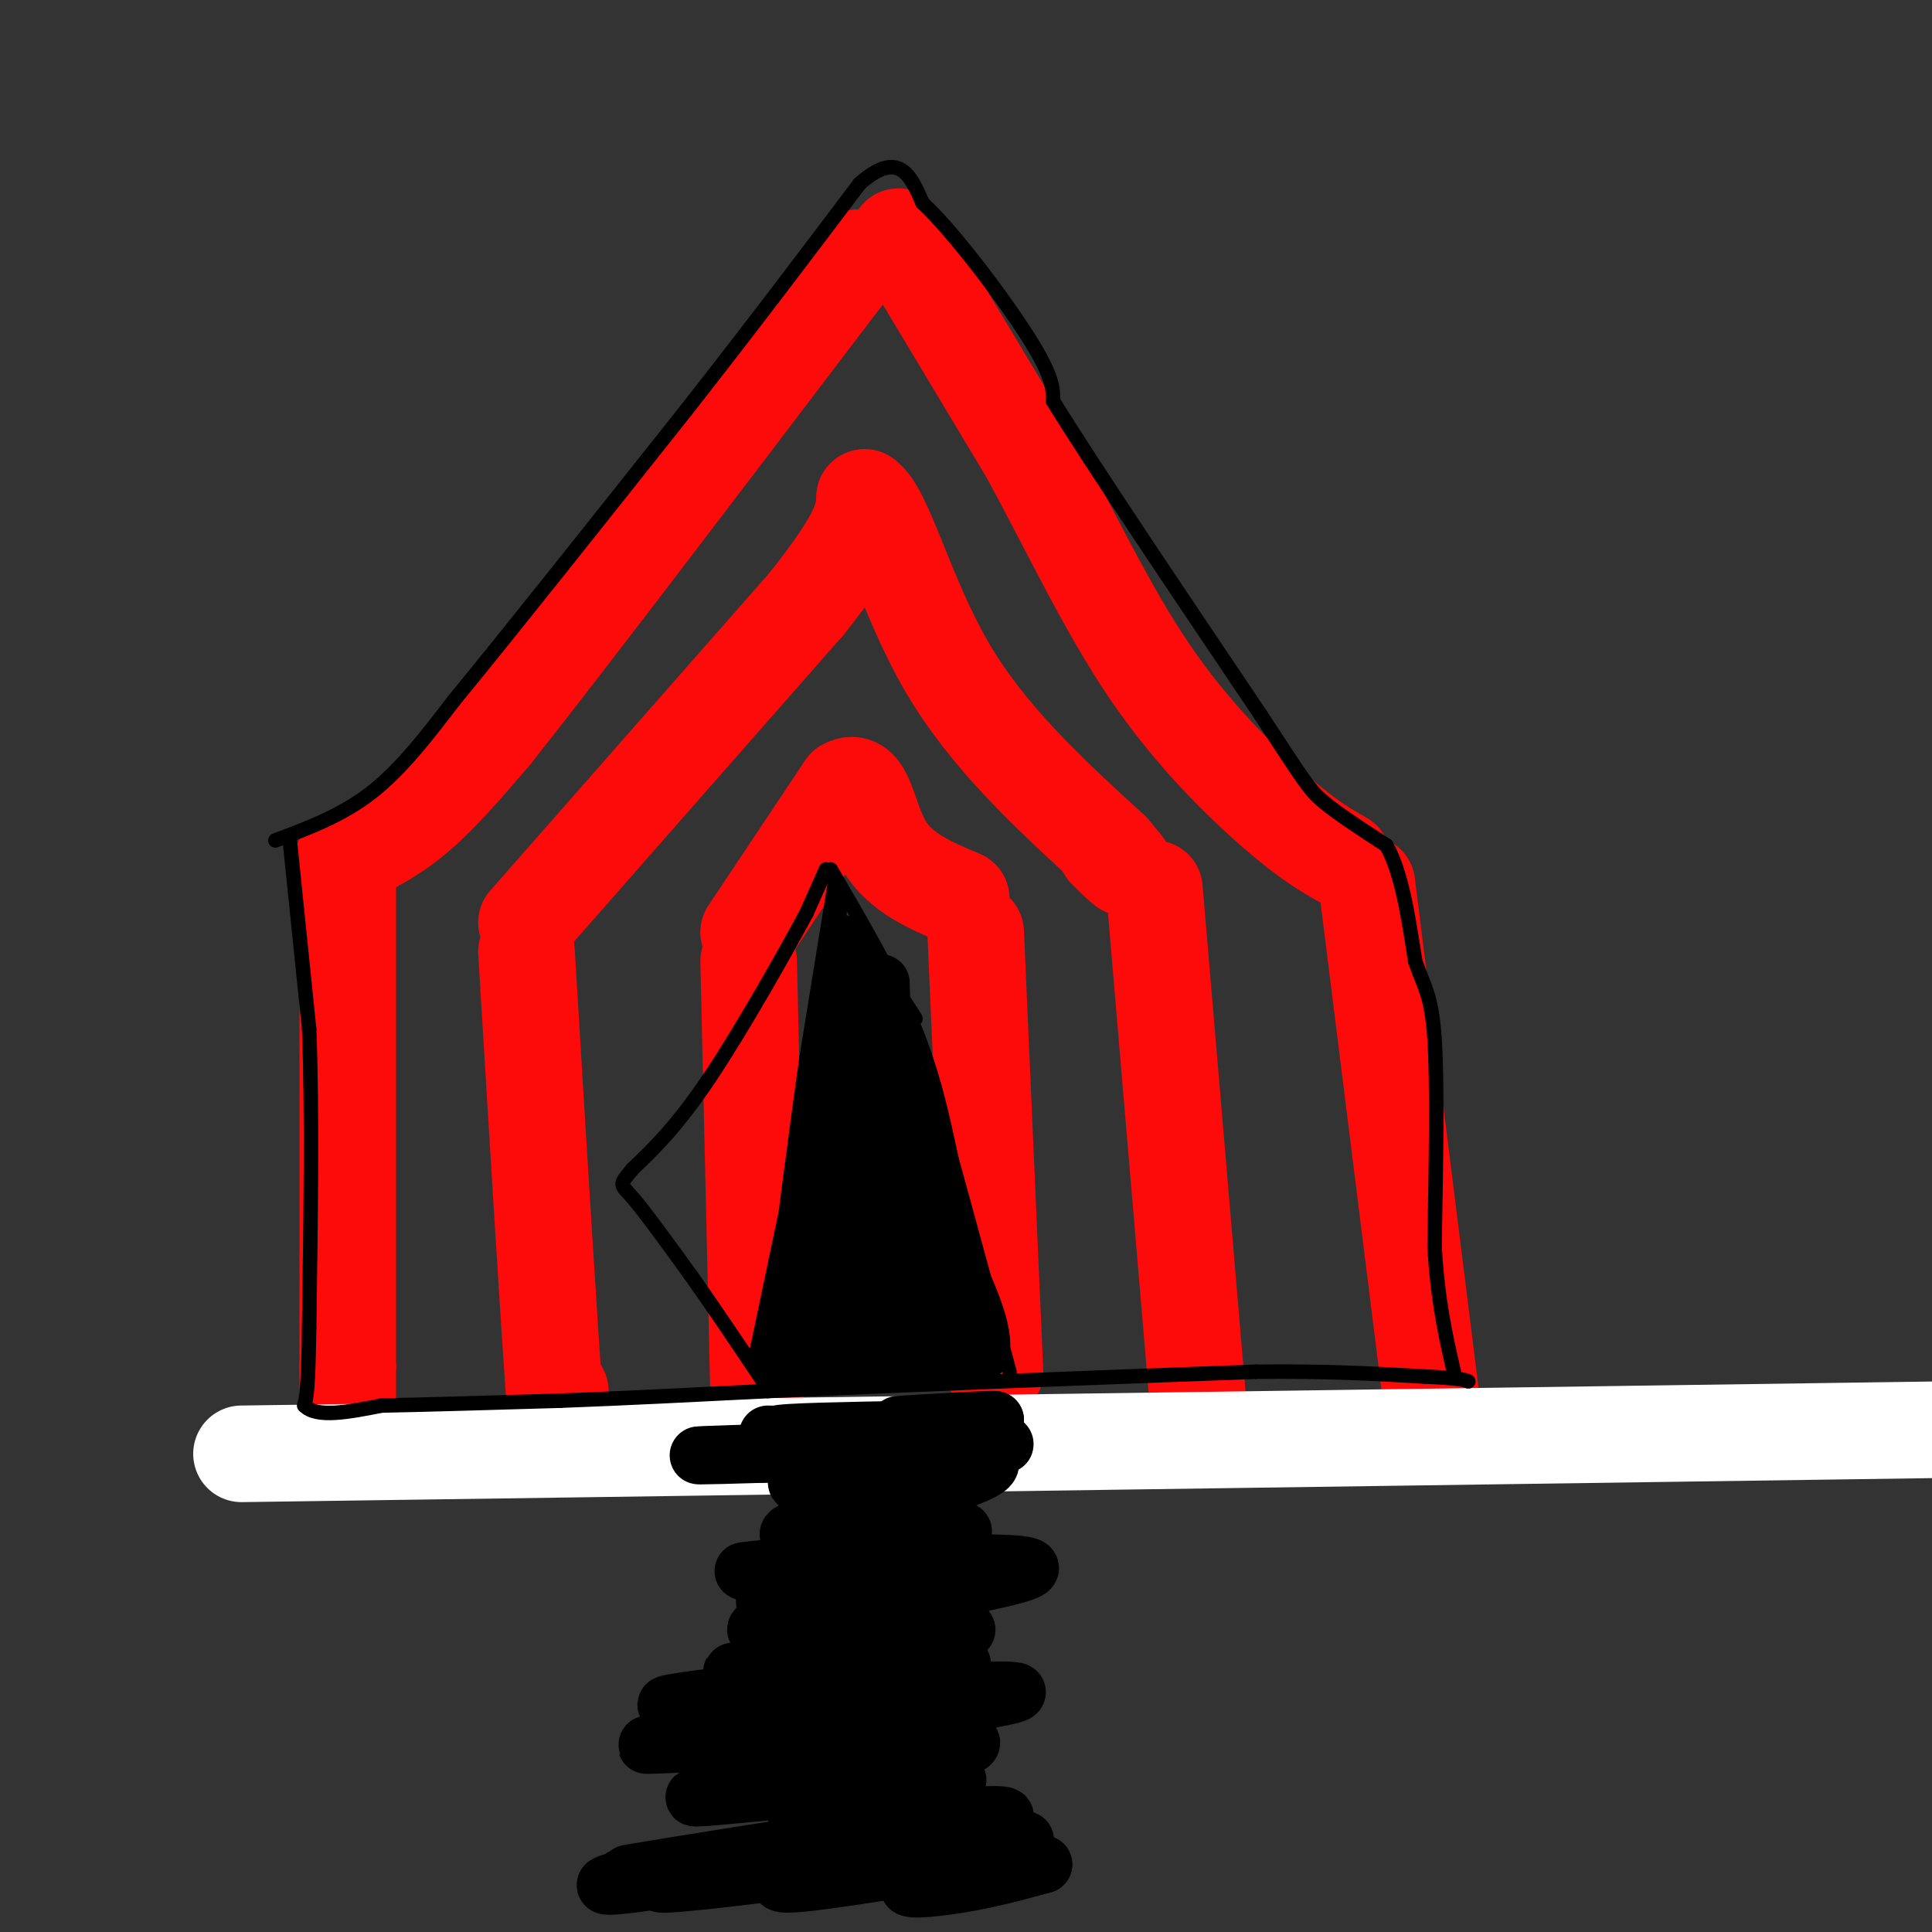 <svg viewBox='0 0 400 400' version='1.1' xmlns='http://www.w3.org/2000/svg' xmlns:xlink='http://www.w3.org/1999/xlink'><rect x="0" y="0" width="400" height="400" fill="#333333" stroke="none"/><g fill='none' stroke='rgb(253,10,10)' stroke-width='20' stroke-linecap='round' stroke-linejoin='round'><path d='M71,178c4.917,-2.333 9.833,-4.667 15,-9c5.167,-4.333 10.583,-10.667 16,-17'/><path d='M102,152c14.167,-17.833 41.583,-53.917 69,-90'/><path d='M171,62c11.500,-15.000 5.750,-7.500 0,0'/><path d='M186,49c0.000,0.000 27.000,45.000 27,45'/><path d='M213,94c8.452,15.536 16.083,31.875 25,45c8.917,13.125 19.119,23.036 26,29c6.881,5.964 10.440,7.982 14,10'/><path d='M109,191c0.000,0.000 58.000,-66.000 58,-66'/><path d='M167,125c11.667,-14.667 11.833,-18.333 12,-22'/><path d='M179,103c4.133,2.667 8.467,20.333 17,35c8.533,14.667 21.267,26.333 34,38'/><path d='M230,176c5.500,6.333 2.250,3.167 -1,0'/><path d='M155,193c0.000,0.000 20.000,-30.000 20,-30'/><path d='M175,163c4.178,-2.489 4.622,6.289 8,12c3.378,5.711 9.689,8.356 16,11'/><path d='M72,183c0.000,0.000 0.000,100.000 0,100'/><path d='M72,283c0.000,16.667 0.000,8.333 0,0'/><path d='M109,197c2.417,39.917 4.833,79.833 6,95c1.167,15.167 1.083,5.583 1,-4'/><path d='M155,199c0.000,0.000 2.000,87.000 2,87'/><path d='M202,193c0.000,0.000 4.000,91.000 4,91'/><path d='M239,184c0.000,0.000 9.000,106.000 9,106'/><path d='M283,183c0.000,0.000 14.000,112.000 14,112'/></g>
<g fill='none' stroke='rgb(255,255,255)' stroke-width='20' stroke-linecap='round' stroke-linejoin='round'><path d='M50,301c0.000,0.000 352.000,-5.000 352,-5'/></g>
<g fill='none' stroke='rgb(0,0,0)' stroke-width='3' stroke-linecap='round' stroke-linejoin='round'><path d='M60,174c0.000,0.000 4.000,39.000 4,39'/><path d='M64,213c0.667,16.833 0.333,39.417 0,62'/><path d='M64,275c-0.167,13.000 -0.583,14.500 -1,16'/><path d='M63,291c2.500,2.667 9.250,1.333 16,0'/><path d='M79,291c8.833,-0.167 22.917,-0.583 37,-1'/><path d='M116,290c13.333,-0.500 28.167,-1.250 43,-2'/><path d='M159,288c15.167,-0.667 31.583,-1.333 48,-2'/><path d='M207,286c16.833,-0.667 34.917,-1.333 53,-2'/><path d='M260,284c14.667,-0.167 24.833,0.417 35,1'/><path d='M295,285c7.333,0.333 8.167,0.667 9,1'/><path d='M57,174c6.917,-2.583 13.833,-5.167 20,-10c6.167,-4.833 11.583,-11.917 17,-19'/><path d='M94,145c10.833,-13.167 29.417,-36.583 48,-60'/><path d='M142,85c14.000,-17.833 25.000,-32.417 36,-47'/><path d='M178,38c8.167,-7.167 10.583,-1.583 13,4'/><path d='M191,42c6.689,6.267 16.911,19.933 22,28c5.089,8.067 5.044,10.533 5,13'/><path d='M218,83c8.000,13.000 25.500,39.000 43,65'/><path d='M261,148c9.000,13.711 10.000,15.489 13,18c3.000,2.511 8.000,5.756 13,9'/><path d='M287,175c3.167,5.500 4.583,14.750 6,24'/><path d='M293,199c1.822,5.378 3.378,6.822 4,16c0.622,9.178 0.311,26.089 0,43'/><path d='M297,258c0.667,11.500 2.333,18.750 4,26'/><path d='M173,182c0.000,0.000 -6.000,37.000 -6,37'/><path d='M167,219c-2.333,16.333 -5.167,38.667 -8,61'/><path d='M159,280c-1.333,10.500 -0.667,6.250 0,2'/><path d='M172,180c6.417,11.000 12.833,22.000 17,32c4.167,10.000 6.083,19.000 8,28'/><path d='M197,240c3.333,12.000 7.667,28.000 12,44'/><path d='M171,180c0.000,0.000 -4.000,9.000 -4,9'/><path d='M167,189c-4.356,8.111 -13.244,23.889 -20,34c-6.756,10.111 -11.378,14.556 -16,19'/><path d='M131,242c-3.022,3.578 -2.578,3.022 0,6c2.578,2.978 7.289,9.489 12,16'/><path d='M143,264c4.500,6.333 9.750,14.167 15,22'/><path d='M158,286c2.500,3.500 1.250,1.250 0,-1'/><path d='M174,187c-0.917,9.500 -1.833,19.000 -2,20c-0.167,1.000 0.417,-6.500 1,-14'/><path d='M173,193c-0.679,3.885 -2.875,20.599 -3,20c-0.125,-0.599 1.822,-18.511 4,-20c2.178,-1.489 4.586,13.445 6,19c1.414,5.555 1.832,1.730 1,-3c-0.832,-4.730 -2.916,-10.365 -5,-16'/><path d='M176,193c1.549,2.871 7.920,18.048 7,17c-0.920,-1.048 -9.132,-18.321 -8,-19c1.132,-0.679 11.609,15.234 14,19c2.391,3.766 -3.305,-4.617 -9,-13'/><path d='M180,197c-2.333,-4.333 -3.667,-8.667 -2,-4c1.667,4.667 6.333,18.333 11,32'/><path d='M189,225c-1.271,-2.562 -9.948,-24.965 -12,-24c-2.052,0.965 2.522,25.300 3,26c0.478,0.700 -3.141,-22.235 -5,-24c-1.859,-1.765 -1.960,17.638 -2,24c-0.040,6.362 -0.020,-0.319 0,-7'/><path d='M173,220c0.442,-6.285 1.547,-18.496 1,-15c-0.547,3.496 -2.744,22.700 -3,22c-0.256,-0.700 1.431,-21.304 1,-24c-0.431,-2.696 -2.980,12.515 -3,14c-0.020,1.485 2.490,-10.758 5,-23'/><path d='M174,194c0.641,1.325 -0.256,16.137 0,16c0.256,-0.137 1.667,-15.222 3,-15c1.333,0.222 2.590,15.752 3,18c0.410,2.248 -0.026,-8.786 0,-12c0.026,-3.214 0.513,1.393 1,6'/><path d='M181,207c2.111,7.067 6.889,21.733 8,24c1.111,2.267 -1.444,-7.867 -4,-18'/><path d='M185,213c0.988,2.274 5.458,16.958 6,18c0.542,1.042 -2.845,-11.560 -4,-15c-1.155,-3.440 -0.077,2.280 1,8'/><path d='M188,224c0.667,3.500 1.833,8.250 3,13'/></g>
<g fill='none' stroke='rgb(0,0,0)' stroke-width='12' stroke-linecap='round' stroke-linejoin='round'><path d='M176,206c0.000,0.000 -5.000,27.000 -5,27'/><path d='M171,233c-1.833,9.333 -3.917,19.167 -6,29'/><path d='M165,262c-1.667,8.000 -2.833,13.500 -4,19'/><path d='M161,281c3.000,3.167 12.500,1.583 22,0'/><path d='M183,281c7.000,-0.167 13.500,-0.583 20,-1'/><path d='M203,280c1.333,-5.333 -5.333,-18.167 -12,-31'/><path d='M191,249c-3.333,-11.333 -5.667,-24.167 -8,-37'/><path d='M183,212c-1.200,-8.778 -0.200,-12.222 -1,-3c-0.800,9.222 -3.400,31.111 -6,53'/><path d='M176,262c-0.022,2.088 2.922,-19.193 2,-20c-0.922,-0.807 -5.710,18.860 -6,22c-0.290,3.140 3.917,-10.246 5,-12c1.083,-1.754 -0.959,8.123 -3,18'/><path d='M174,270c0.091,-1.148 1.818,-13.019 4,-14c2.182,-0.981 4.818,8.928 7,14c2.182,5.072 3.909,5.306 4,0c0.091,-5.306 -1.455,-16.153 -3,-27'/><path d='M186,243c-1.377,-6.737 -3.320,-10.078 -1,-3c2.320,7.078 8.903,24.576 10,26c1.097,1.424 -3.294,-13.227 -6,-17c-2.706,-3.773 -3.729,3.330 -2,9c1.729,5.670 6.208,9.906 4,12c-2.208,2.094 -11.104,2.047 -20,2'/><path d='M171,272c-2.107,1.167 2.625,3.083 2,4c-0.625,0.917 -6.607,0.833 -4,0c2.607,-0.833 13.804,-2.417 25,-4'/><path d='M194,272c2.167,-8.833 -4.917,-28.917 -12,-49'/><path d='M182,223c-2.190,-8.536 -1.667,-5.375 0,-3c1.667,2.375 4.476,3.964 7,11c2.524,7.036 4.762,19.518 7,32'/><path d='M159,297c24.583,0.667 49.167,1.333 49,2c-0.167,0.667 -25.083,1.333 -50,2'/><path d='M158,301c-12.818,0.417 -19.863,0.459 -5,0c14.863,-0.459 51.635,-1.419 52,2c0.365,3.419 -35.675,11.215 -41,14c-5.325,2.785 20.066,0.557 30,0c9.934,-0.557 4.410,0.555 -3,2c-7.410,1.445 -16.705,3.222 -26,5'/><path d='M165,324c-8.908,1.201 -18.177,1.703 -3,1c15.177,-0.703 54.800,-2.611 51,0c-3.800,2.611 -51.023,9.741 -56,12c-4.977,2.259 32.292,-0.355 41,0c8.708,0.355 -11.146,3.677 -31,7'/><path d='M167,344c-10.868,1.747 -22.536,2.615 -10,2c12.536,-0.615 49.278,-2.711 41,-1c-8.278,1.711 -61.575,7.230 -60,8c1.575,0.770 58.021,-3.209 70,-3c11.979,0.209 -20.511,4.604 -53,9'/><path d='M155,359c-16.180,2.050 -30.131,2.674 -14,2c16.131,-0.674 62.344,-2.644 60,0c-2.344,2.644 -53.247,9.904 -57,11c-3.753,1.096 39.642,-3.973 51,-4c11.358,-0.027 -9.321,4.986 -30,10'/><path d='M165,378c7.489,0.530 41.211,-3.145 43,-2c1.789,1.145 -28.356,7.111 -27,8c1.356,0.889 34.211,-3.299 31,-3c-3.211,0.299 -42.489,5.085 -50,6c-7.511,0.915 16.744,-2.043 41,-5'/><path d='M203,382c-10.308,1.490 -56.578,7.714 -65,8c-8.422,0.286 21.003,-5.365 34,-8c12.997,-2.635 9.566,-2.253 -5,0c-14.566,2.253 -40.268,6.376 -37,6c3.268,-0.376 35.505,-5.250 41,-6c5.495,-0.750 -15.753,2.625 -37,6'/><path d='M134,388c-8.856,1.768 -12.496,3.189 -3,2c9.496,-1.189 32.129,-4.986 43,-7c10.871,-2.014 9.979,-2.243 3,0c-6.979,2.243 -20.044,6.957 -14,7c6.044,0.043 31.197,-4.586 37,-5c5.803,-0.414 -7.745,3.389 -11,5c-3.255,1.611 3.784,1.032 10,0c6.216,-1.032 11.608,-2.516 17,-4'/><path d='M216,386c-5.036,-1.251 -26.126,-2.379 -35,-3c-8.874,-0.621 -5.532,-0.733 0,-5c5.532,-4.267 13.255,-12.687 16,-17c2.745,-4.313 0.513,-4.520 -8,-5c-8.513,-0.480 -23.307,-1.234 -28,-3c-4.693,-1.766 0.715,-4.545 9,-8c8.285,-3.455 19.448,-7.586 25,-10c5.552,-2.414 5.495,-3.112 -4,-3c-9.495,0.112 -28.427,1.032 -32,0c-3.573,-1.032 8.214,-4.016 20,-7'/><path d='M179,325c8.824,-1.874 20.886,-3.060 16,-3c-4.886,0.060 -26.718,1.367 -28,-1c-1.282,-2.367 17.986,-8.408 18,-11c0.014,-2.592 -19.227,-1.736 -20,-3c-0.773,-1.264 16.922,-4.647 21,-6c4.078,-1.353 -5.461,-0.677 -15,0'/><path d='M171,301c-4.655,0.095 -8.792,0.333 -4,0c4.792,-0.333 18.512,-1.238 19,-2c0.488,-0.762 -12.256,-1.381 -25,-2'/><path d='M161,297c0.500,-0.500 14.250,-0.750 28,-1'/><path d='M189,296c7.500,-0.500 12.250,-1.250 17,-2'/><path d='M206,294c-0.500,-0.167 -10.250,0.417 -20,1'/></g>
</svg>